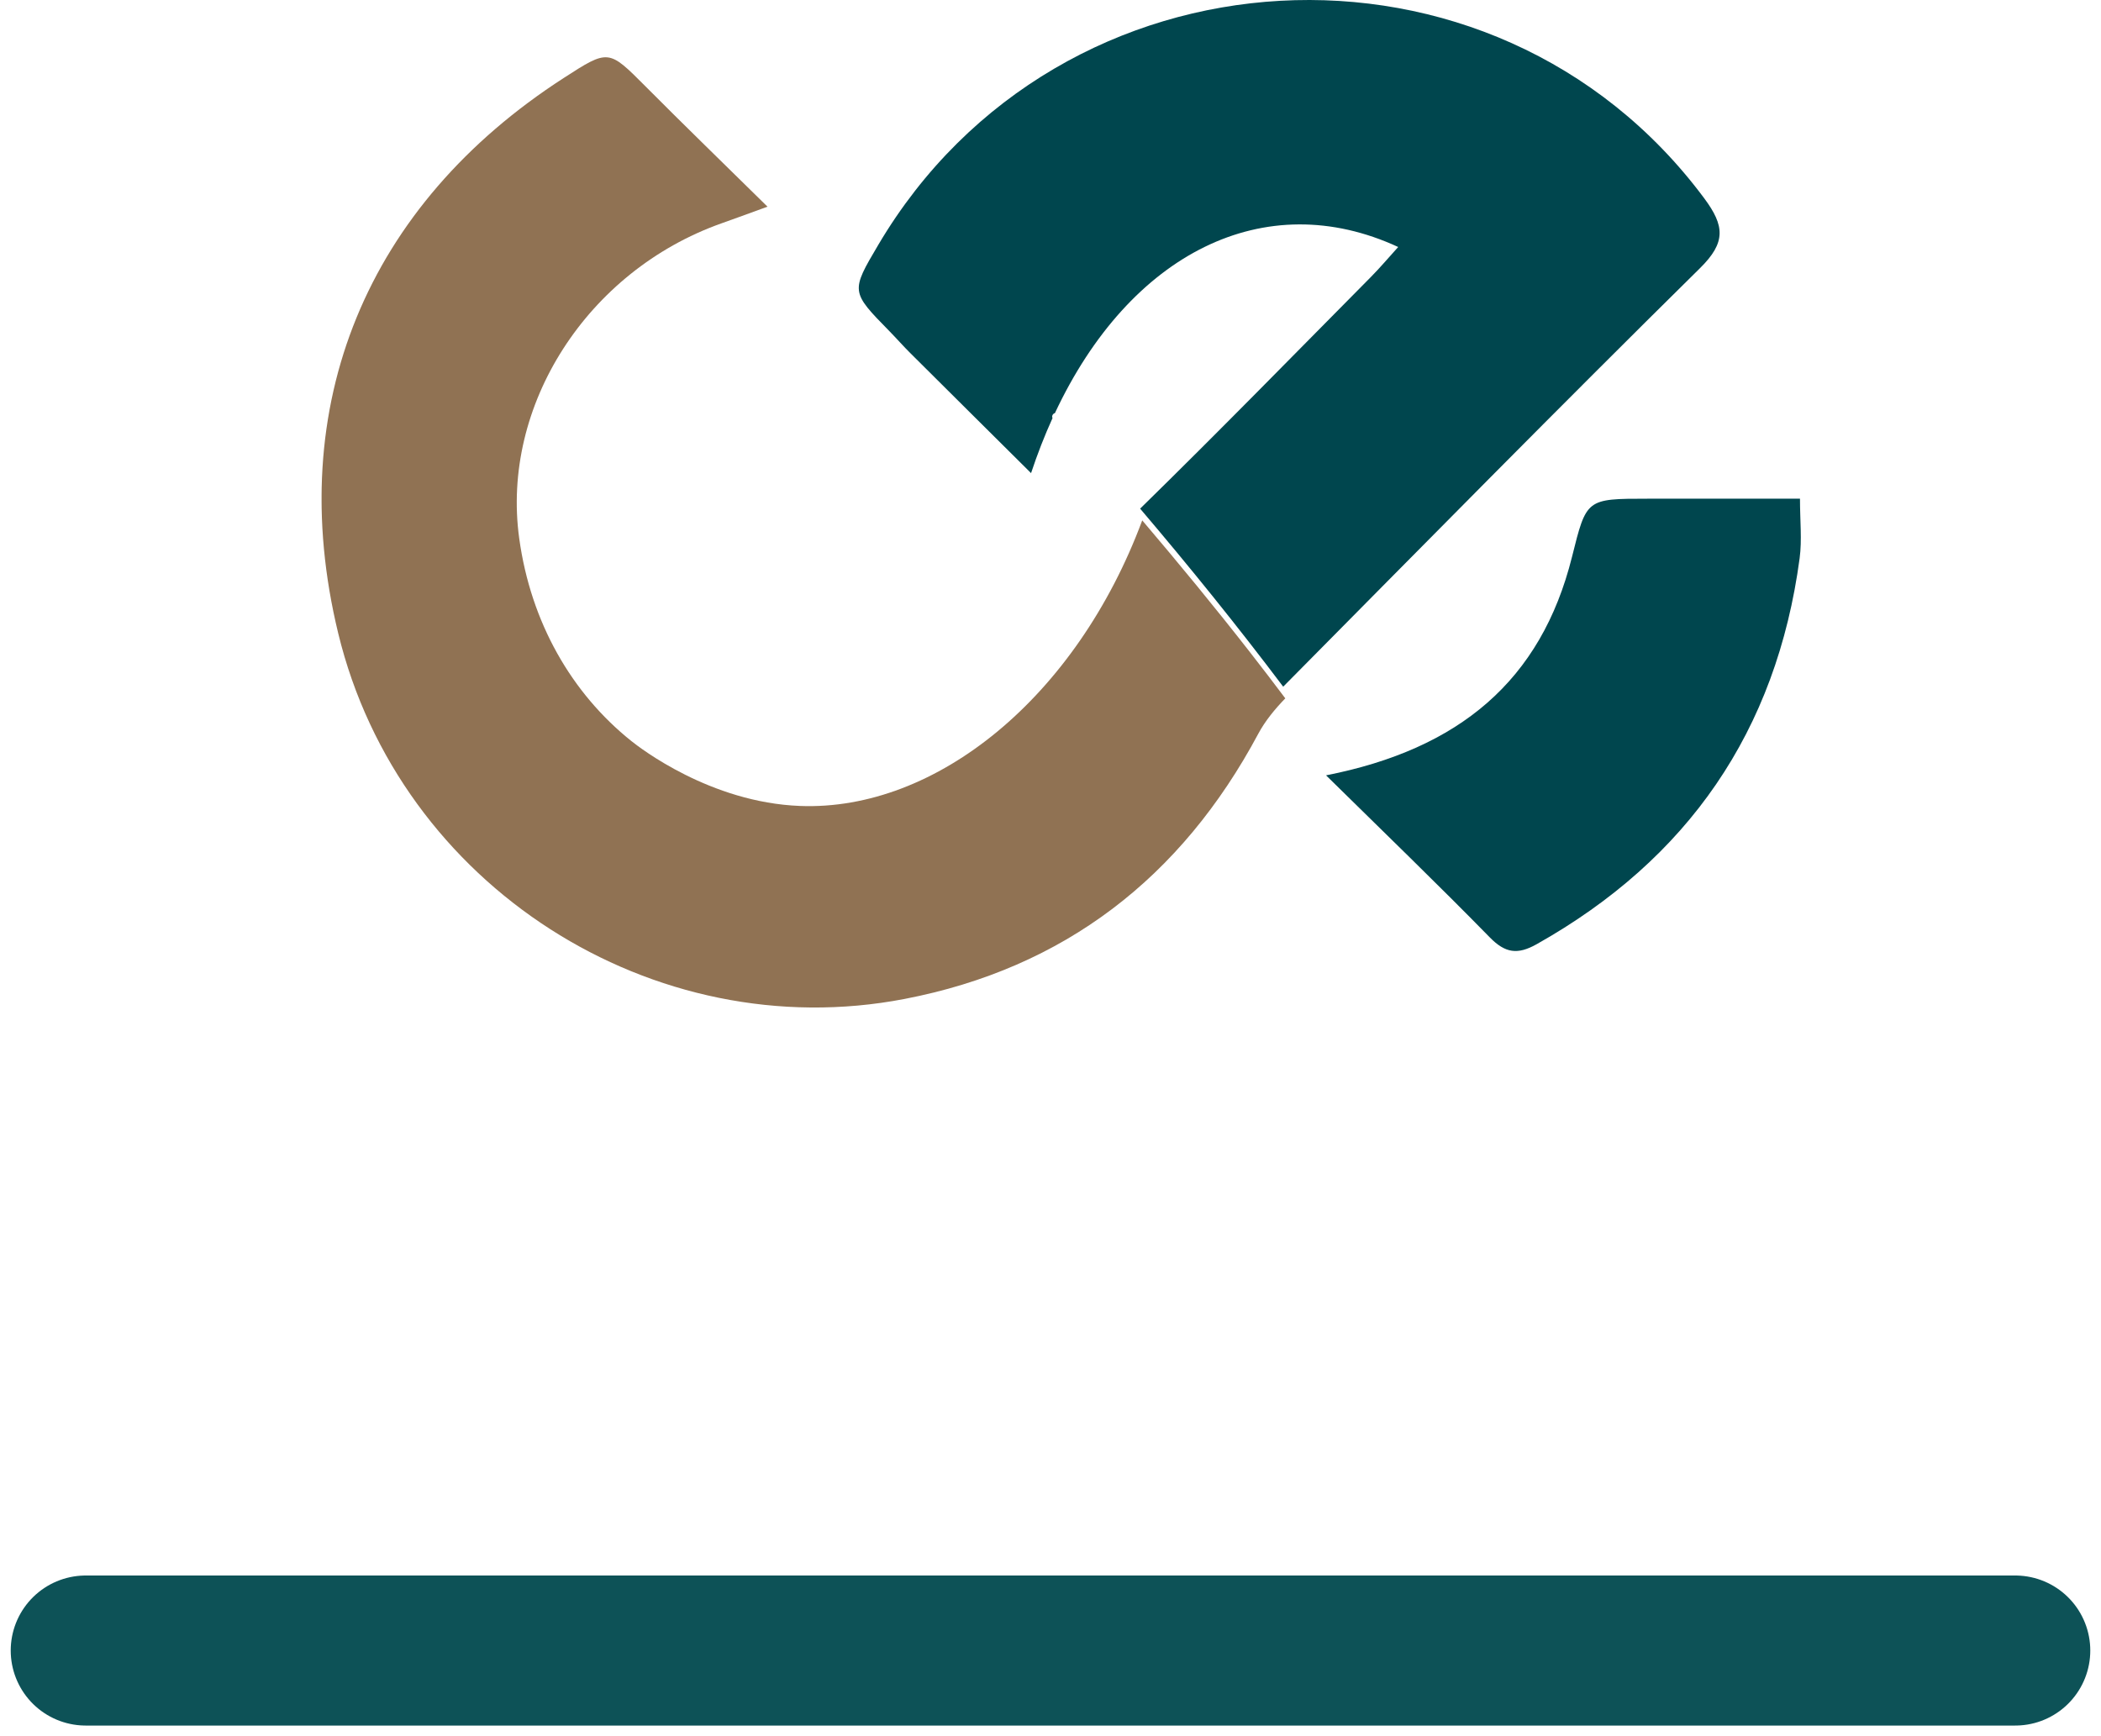 <svg xmlns="http://www.w3.org/2000/svg" width="98" height="81" viewBox="0 0 98 81" fill="none"><g clip-path="url(#clip0_108_448)"><path d="M58.304 30.426C56.676 28.339 54.993 26.293 53.279 24.276C50.208 32.528 43.665 37.844 37.315 37.599C33.124 37.437 29.842 34.883 29.453 34.574C26.666 32.347 24.759 29.042 24.219 25.119C23.362 18.922 27.387 12.646 33.646 10.422C34.269 10.202 34.886 9.973 35.8 9.642C33.779 7.651 31.929 5.86 30.114 4.034C28.384 2.297 28.39 2.284 26.293 3.639C17.141 9.544 13.194 18.887 15.775 29.541C18.637 41.356 30.487 48.858 42.194 46.602C49.639 45.168 55.101 40.946 58.69 34.234C59.013 33.629 59.471 33.076 59.952 32.579C59.408 31.857 58.861 31.138 58.304 30.426Z" fill="#907253"></path><path d="M79.493 9.251C69.677 -3.954 49.402 -2.835 40.974 11.411C39.677 13.606 39.677 13.603 41.492 15.455C41.825 15.795 42.138 16.154 42.476 16.488C44.317 18.324 46.164 20.153 48.093 22.072C48.393 21.168 48.728 20.312 49.095 19.504C49.045 19.406 49.114 19.294 49.206 19.272C52.704 11.809 58.997 8.643 65.218 11.523C64.772 12.016 64.377 12.483 63.947 12.919C60.379 16.523 56.834 20.153 53.21 23.7C53.2 23.71 53.191 23.72 53.181 23.729C55.48 26.433 57.716 29.198 59.854 32.035C66.315 25.507 72.757 18.96 79.294 12.512C80.518 11.306 80.445 10.533 79.493 9.251Z" fill="#00464E"></path><path d="M61.853 36.171C68.061 34.949 71.878 31.759 73.323 25.988C74.003 23.268 73.975 23.265 76.862 23.265C79.171 23.268 81.479 23.265 83.959 23.265C83.959 24.298 84.057 25.186 83.943 26.042C82.862 34.109 78.731 40.084 71.672 44.051C70.787 44.547 70.215 44.468 69.493 43.733C67.071 41.258 64.573 38.849 61.853 36.171Z" fill="#00464E"></path></g><path d="M4 77H94" stroke="#0D5257" stroke-width="7" stroke-linecap="round"></path><defs><clipPath id="clip0_108_448"><rect width="69" height="47" fill="white" transform="translate(15)"></rect></clipPath></defs></svg>